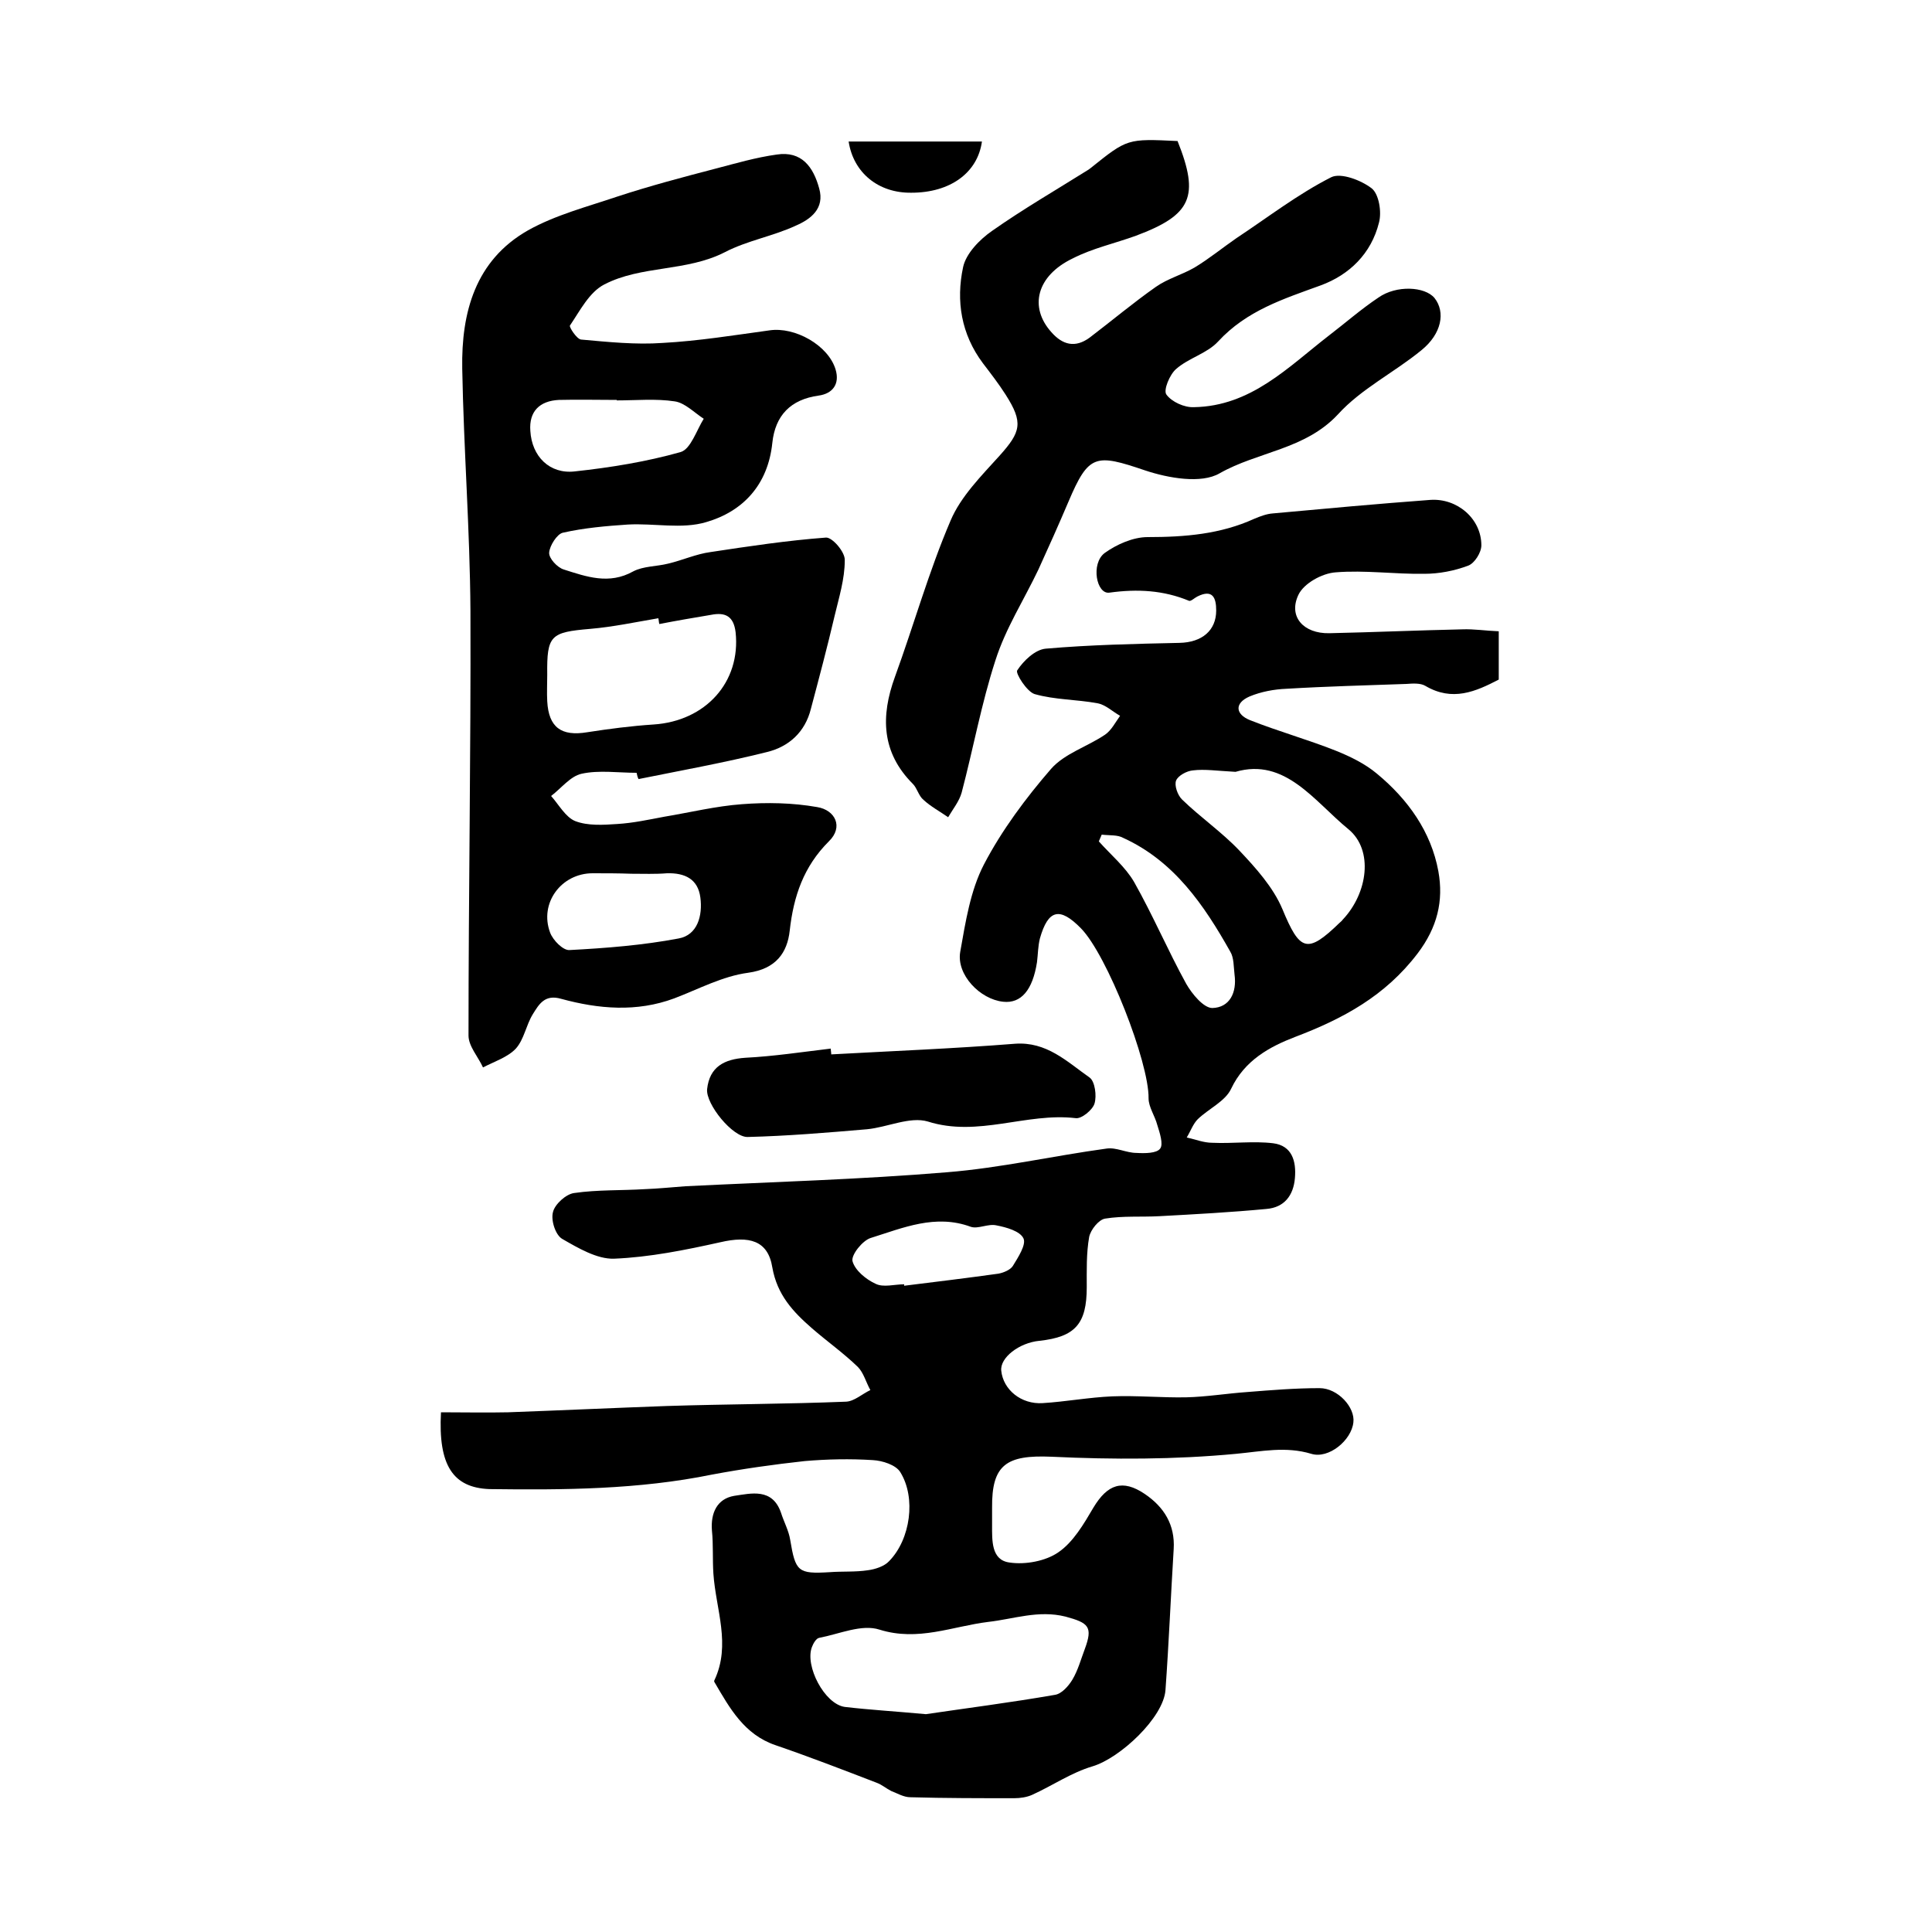 <?xml version="1.0" encoding="utf-8"?>
<!-- Generator: Adobe Illustrator 22.0.0, SVG Export Plug-In . SVG Version: 6.00 Build 0)  -->
<svg version="1.1" id="图层_1" xmlns="http://www.w3.org/2000/svg" xmlns:xlink="http://www.w3.org/1999/xlink" x="0px" y="0px"
	 viewBox="0 0 400 400" style="enable-background:new 0 0 400 400;" xml:space="preserve">
<style type="text/css">
	.st0{fill:#FFFFFF;}
</style>
<g>
	
	<path d="M91.3,292.4c4.8,0,9.4,0.1,13.9,0c10.9-0.4,21.8-0.9,32.8-1.3c12.4-0.4,24.8-0.4,37.2-0.9c1.7-0.1,3.3-1.6,5-2.4
		c-0.9-1.6-1.4-3.6-2.6-4.8c-3-2.9-6.4-5.3-9.5-8c-3.9-3.4-7.2-6.9-8.2-12.6c-0.9-5.6-4.8-6.6-10.8-5.2c-7.2,1.6-14.6,3.1-22,3.4
		c-3.5,0.1-7.4-2.2-10.7-4.1c-1.4-0.8-2.4-3.9-1.9-5.6c0.4-1.6,2.7-3.7,4.4-3.9c4.8-0.7,9.8-0.5,14.6-0.8c2.8-0.1,5.6-0.4,8.4-0.6
		c18.1-0.9,36.2-1.4,54.2-2.9c11.1-0.9,22-3.4,33-4.9c2-0.3,4.1,0.9,6.2,0.9c1.7,0.1,4.2,0.1,4.9-0.9c0.7-0.9-0.1-3.3-0.6-4.9
		c-0.5-1.9-1.8-3.7-1.8-5.5c0.1-7.5-8.6-29.7-14-35.2c-4.4-4.5-6.8-3.9-8.5,2.1c-0.4,1.6-0.4,3.3-0.6,4.9c-0.9,5.8-3.3,8.6-7,8.2
		c-4.8-0.5-9.7-5.6-8.9-10.3c1.1-6.2,2.1-12.7,4.9-18.1c3.7-7.1,8.7-13.8,13.9-19.8c2.8-3.2,7.5-4.6,11.2-7.1
		c1.3-0.9,2.1-2.5,3.1-3.9c-1.6-0.9-3-2.3-4.7-2.6c-4.3-0.8-8.8-0.7-13-1.9c-1.6-0.5-4-4.3-3.6-4.9c1.3-2,3.7-4.3,5.9-4.5
		c9.2-0.8,18.5-1,27.7-1.2c4.7-0.1,7.6-2.6,7.6-6.7c0-2.6-0.7-4.5-3.9-2.9c-0.6,0.3-1.3,1-1.7,0.9c-5.3-2.2-10.7-2.5-16.5-1.7
		c-2.7,0.4-3.9-6-1-8.2c2.5-1.8,5.9-3.3,8.9-3.3c7.7,0,15.1-0.6,22.1-3.8c1.2-0.5,2.5-1,3.8-1.1c10.9-1,21.8-2,32.6-2.8
		c5.6-0.4,10.6,3.9,10.6,9.4c0,1.5-1.4,3.7-2.7,4.2c-2.9,1.1-6.1,1.7-9.1,1.7c-6.1,0.1-12.3-0.8-18.4-0.3c-2.8,0.2-6.6,2.3-7.7,4.7
		c-2.1,4.5,1.1,8,6.4,7.9c9.2-0.2,18.3-0.6,27.5-0.8c2.5-0.1,4.9,0.3,7.6,0.4c0,3.5,0,6.6,0,10c-4.8,2.5-9.6,4.6-15.2,1.3
		c-1-0.6-2.6-0.5-3.9-0.4c-8.3,0.3-16.5,0.5-24.8,1c-2.6,0.1-5.3,0.6-7.7,1.6c-3.2,1.4-2.9,3.7,0.1,4.9c5.8,2.3,11.9,4,17.7,6.3
		c3,1.2,6.1,2.7,8.6,4.8c6.4,5.3,11.2,12,12.7,20.2c1.1,6.1-0.2,11.6-4.3,17c-6.7,8.8-15.4,13.5-25.4,17.3
		c-5.2,2-10.4,4.8-13.2,10.7c-1.2,2.6-4.6,4.1-6.9,6.3c-1,1-1.5,2.5-2.3,3.8c1.8,0.4,3.5,1.1,5.3,1.1c4.2,0.2,8.5-0.4,12.6,0.1
		c3.9,0.5,4.8,3.7,4.5,7.2c-0.3,3.6-2.2,6.1-5.9,6.4c-7.4,0.7-14.8,1.1-22.2,1.5c-3.7,0.2-7.5-0.1-11.2,0.5c-1.3,0.2-3,2.3-3.3,3.8
		c-0.6,3.4-0.5,6.9-0.5,10.4c0,7.6-2.4,10.3-9.8,11.1c-4.2,0.4-8.2,3.5-7.9,6.2c0.4,3.9,4.1,7,8.6,6.7c4.8-0.3,9.6-1.2,14.4-1.4
		c5.1-0.2,10.2,0.3,15.3,0.2c4.2-0.1,8.4-0.8,12.7-1.1c5-0.4,9.9-0.8,14.9-0.8c3.8,0,7.4,4,7,7.1c-0.4,3.7-5.1,7.6-8.7,6.5
		c-5.3-1.6-10.3-0.5-15.6,0c-12.7,1.2-25.5,1.2-38.2,0.6c-9.3-0.4-12.4,1.6-12.3,10.6c0,1.2,0,2.3,0,3.5c0,3.2-0.2,7.3,3.6,7.8
		c3.3,0.5,7.5-0.3,10.1-2.1c3.1-2.1,5.3-5.9,7.3-9.3c2.9-4.8,6-5.9,10.6-2.8c4,2.7,6.3,6.4,6,11.4c-0.6,9.7-1,19.5-1.7,29.2
		c-0.4,5.7-9.4,14.1-15.1,15.8c-4.4,1.3-8.3,4-12.5,5.9c-1.1,0.5-2.5,0.7-3.7,0.7c-7.2,0-14.3,0-21.5-0.2c-1.4,0-2.7-0.8-4-1.3
		c-1-0.5-1.9-1.3-3-1.7c-7-2.7-14-5.4-21-7.8c-6.4-2.2-9.4-7.6-12.5-12.9c-0.1-0.1-0.2-0.4-0.1-0.5c3.5-7.4,0.3-14.7-0.2-22.1
		c-0.2-3,0-6-0.3-8.9c-0.3-3.7,1.1-6.6,4.6-7.2c3.5-0.5,7.9-1.7,9.7,3.5c0.6,1.9,1.6,3.7,1.9,5.6c1.1,6.6,1.6,7.1,8.2,6.7
		c2.6-0.2,5.3,0,7.9-0.4c1.5-0.2,3.4-0.8,4.4-1.9c4.4-4.5,5.6-13.1,2.3-18.4c-0.9-1.5-3.7-2.4-5.7-2.5c-4.7-0.3-9.4-0.2-14.1,0.2
		c-6.4,0.7-12.8,1.6-19.2,2.8c-15.2,3.1-30.7,3.2-46.1,3C93.8,308,90.7,303.4,91.3,292.4z M191.7,354.9c8.1-1.2,17.5-2.4,26.7-4
		c1.4-0.2,2.8-1.8,3.6-3.1c1.2-2,1.8-4.3,2.6-6.4c1.7-4.6,0.8-5.4-4-6.7c-5.6-1.4-10.7,0.5-16,1.1c-7.4,0.9-14.5,4.1-22.5,1.6
		c-3.7-1.2-8.3,0.9-12.5,1.7c-0.6,0.1-1.2,1.1-1.5,1.9c-1.5,3.9,2.6,11.8,6.8,12.4C180,354,185.2,354.3,191.7,354.9z M255.8,159.8
		c-3.8-0.2-6.4-0.6-8.8-0.3c-1.3,0.1-3.1,1.1-3.5,2.1c-0.4,1,0.3,3,1.2,3.9c3.8,3.7,8.3,6.8,11.9,10.6c3.4,3.6,7,7.6,8.9,12.1
		c3.6,8.7,5.1,9.4,11.8,2.9c0.2-0.2,0.5-0.4,0.7-0.7c5.2-5.5,6.4-14.4,1.2-18.7C272.1,165.9,266.1,156.8,255.8,159.8z M187.2,265.9
		c0,0.1,0,0.2,0,0.3c6.5-0.8,13-1.6,19.5-2.5c1.1-0.2,2.5-0.8,3-1.6c1.1-1.8,2.8-4.4,2.2-5.7c-0.7-1.5-3.5-2.3-5.6-2.7
		c-1.7-0.4-3.8,0.8-5.3,0.3c-7.3-2.7-14,0.2-20.7,2.3c-1.7,0.5-4.1,3.5-3.8,4.8c0.5,1.9,2.8,3.8,4.8,4.7
		C182.9,266.6,185.2,265.9,187.2,265.9z M228.1,172.8c-0.2,0.5-0.4,0.9-0.6,1.4c2.5,2.8,5.5,5.3,7.3,8.4c3.9,6.9,7,14.2,10.8,21.1
		c1.2,2.1,3.6,5,5.4,5c3.6-0.1,5.1-3.2,4.6-6.9c-0.2-1.6-0.1-3.5-0.9-4.8c-5.4-9.6-11.6-18.7-22.1-23.5
		C231.4,172.8,229.7,173,228.1,172.8z"/>
	<path d="M131.8,160c-3.8,0-7.8-0.6-11.4,0.2c-2.3,0.5-4.2,3-6.3,4.6c1.6,1.8,3,4.4,5,5.2c2.6,1,5.8,0.8,8.7,0.6
		c3.3-0.2,6.5-0.9,9.7-1.5c5.4-0.9,10.7-2.2,16.1-2.6c5.2-0.4,10.5-0.3,15.6,0.6c3.7,0.6,5.5,4.1,2.4,7.1
		c-5.2,5.2-7.3,11.3-8.1,18.5c-0.5,4.5-2.8,7.9-8.6,8.7c-5.3,0.7-10.3,3.4-15.3,5.3c-7.8,2.9-15.7,2.2-23.4,0.1
		c-3.4-1-4.6,1.1-5.9,3.2c-1.4,2.3-1.8,5.2-3.5,7.1c-1.7,1.8-4.5,2.7-6.8,3.9c-1-2.2-3-4.4-3-6.6c0-29.3,0.5-58.6,0.4-87.9
		c-0.1-16.7-1.4-33.5-1.7-50.2c-0.2-11.6,2.7-22.4,13.6-28.6c5.7-3.2,12.3-4.9,18.5-7c6.7-2.2,13.5-4,20.4-5.8
		c4.2-1.1,8.3-2.3,12.6-2.9c5.2-0.8,7.6,2.6,8.8,7c1.2,4.2-1.8,6.4-4.8,7.7c-4.7,2.2-10.1,3.1-14.7,5.5c-8,4.1-17.3,2.7-25,6.7
		c-3.1,1.6-5,5.4-7.1,8.5c-0.2,0.3,1.4,2.8,2.3,2.9c5.6,0.5,11.3,1.1,16.9,0.7c7.4-0.4,14.8-1.6,22.1-2.6c5.3-0.8,12.2,3.1,13.7,8.1
		c0.9,3-0.6,5-3.5,5.4c-5.8,0.8-9,4.1-9.6,9.8c-0.9,8.7-6.1,14.2-13.7,16.4c-5,1.5-10.8,0.2-16.2,0.5c-4.5,0.3-9.1,0.7-13.5,1.7
		c-1.2,0.3-2.7,2.7-2.8,4.1c-0.1,1.2,1.7,3.1,3,3.5c4.7,1.5,9.4,3.2,14.4,0.4c2.1-1.1,4.8-1,7.2-1.6c3-0.7,5.8-2,8.8-2.4
		c7.9-1.2,15.9-2.4,23.9-3c1.3-0.1,4,3,3.9,4.7c0,3.9-1.2,7.7-2.1,11.5c-1.5,6.4-3.2,12.8-4.9,19.2c-1.2,4.9-4.6,7.9-9.1,9
		c-8.8,2.2-17.7,3.8-26.6,5.6C132,160.9,131.9,160.5,131.8,160z M136.5,129.2c-0.1-0.4-0.1-0.8-0.2-1.2c-4.7,0.8-9.4,1.8-14.1,2.2
		c-8.2,0.7-9,1.3-8.9,9.5c0,1.8-0.1,3.7,0,5.5c0.3,5.4,2.9,7.3,8.3,6.4c4.5-0.7,9.1-1.3,13.7-1.6c10.8-0.7,18.1-8.8,17-19.1
		c-0.4-3.3-2.1-4.2-5.1-3.6C143.6,127.9,140.1,128.5,136.5,129.2z M130.7,180.9C130.7,180.9,130.7,180.9,130.7,180.9
		c-2.7-0.1-5.3-0.1-8-0.1c-6.5,0-11.1,6.2-8.8,12.3c0.6,1.6,2.7,3.7,4,3.6c7.6-0.4,15.2-1,22.6-2.4c3.9-0.7,5-4.7,4.5-8.5
		c-0.5-3.8-3.2-5.1-6.9-5C135.7,181,133.2,180.9,130.7,180.9z M127.7,82.9c0,0,0-0.1,0-0.1c-4,0-8-0.1-12,0c-4,0.2-6.2,2.4-5.9,6.4
		c0.3,5.3,4,9,9.2,8.4c7.4-0.8,14.8-2,21.9-4c2.1-0.6,3.3-4.5,4.8-6.9c-2-1.3-3.9-3.3-6-3.6C135.8,82.5,131.7,82.9,127.7,82.9z"/>
	<path d="M243.8,29.2c4.6,11.5,2.9,15.3-8.6,19.6c-4.4,1.6-9,2.6-13.1,4.7c-7.5,3.6-9.1,10.1-4.4,15.3c2.3,2.6,4.9,3.3,7.9,1.1
		c4.6-3.5,9-7.2,13.7-10.5c2.4-1.7,5.4-2.5,8-4c3-1.8,5.8-4.1,8.7-6.1c6.5-4.3,12.7-9.1,19.6-12.6c2-1,6.2,0.6,8.4,2.3
		c1.5,1.2,2.1,4.9,1.5,7.1c-1.6,6.4-6.1,10.8-12.1,13c-7.7,2.8-15.3,5.2-21.2,11.6c-2.3,2.5-6.1,3.4-8.7,5.7c-1.3,1.1-2.7,4.4-2,5.3
		c1.1,1.5,3.7,2.7,5.7,2.6c11.8-0.2,19.5-8.3,27.9-14.8c3.4-2.6,6.7-5.5,10.3-7.9c3.7-2.6,9.6-2.3,11.6,0.1
		c2.3,2.9,1.5,7.4-2.7,10.8c-5.6,4.6-12.5,8-17.3,13.3c-6.8,7.3-16.6,7.7-24.5,12.2c-3.8,2.2-10.6,1-15.4-0.6
		c-10.3-3.5-11.7-3.4-15.9,6.5c-2,4.7-4.1,9.4-6.2,14c-3,6.3-6.8,12.2-8.9,18.8c-2.9,8.9-4.6,18.3-7,27.4c-0.5,1.8-1.8,3.4-2.8,5.1
		c-1.7-1.2-3.6-2.2-5.1-3.6c-1-0.8-1.3-2.4-2.2-3.3c-6.5-6.5-6.7-14-3.7-22.2c3.9-10.7,7-21.8,11.5-32.3c2.1-5,6.4-9.3,10.1-13.4
		c4.5-5,5-6.9,1.3-12.7c-1.4-2.2-3.1-4.4-4.7-6.5c-4.5-6-5.6-12.9-4.1-19.9c0.6-2.8,3.4-5.7,6-7.5c6.4-4.5,13.3-8.5,20-12.7
		c0.1-0.1,0.3-0.2,0.4-0.3C233.4,28.7,233.4,28.7,243.8,29.2z"/>
	<path d="M172.1,218.3c12.7-0.7,25.4-1.2,38-2.2c6.6-0.5,10.8,3.7,15.5,7c1.1,0.8,1.5,3.8,1,5.4c-0.4,1.3-2.7,3.2-3.9,3
		c-10.2-1.2-20.2,4-30.6,0.7c-3.7-1.1-8.4,1.2-12.6,1.6c-8.2,0.7-16.5,1.4-24.7,1.6c-3.1,0.1-8.7-6.8-8.4-9.9
		c0.5-4.6,3.5-6.2,7.9-6.5c5.9-0.3,11.8-1.2,17.7-1.9C172,217.5,172.1,217.9,172.1,218.3z"/>
	<path d="M175.7,29.3c9.2,0,18.4,0,27.6,0c-0.9,6.5-6.6,10.6-14.6,10.6C181.9,40,176.7,35.8,175.7,29.3z"/>
	
	
	
	
	
	
	
</g>
</svg>
